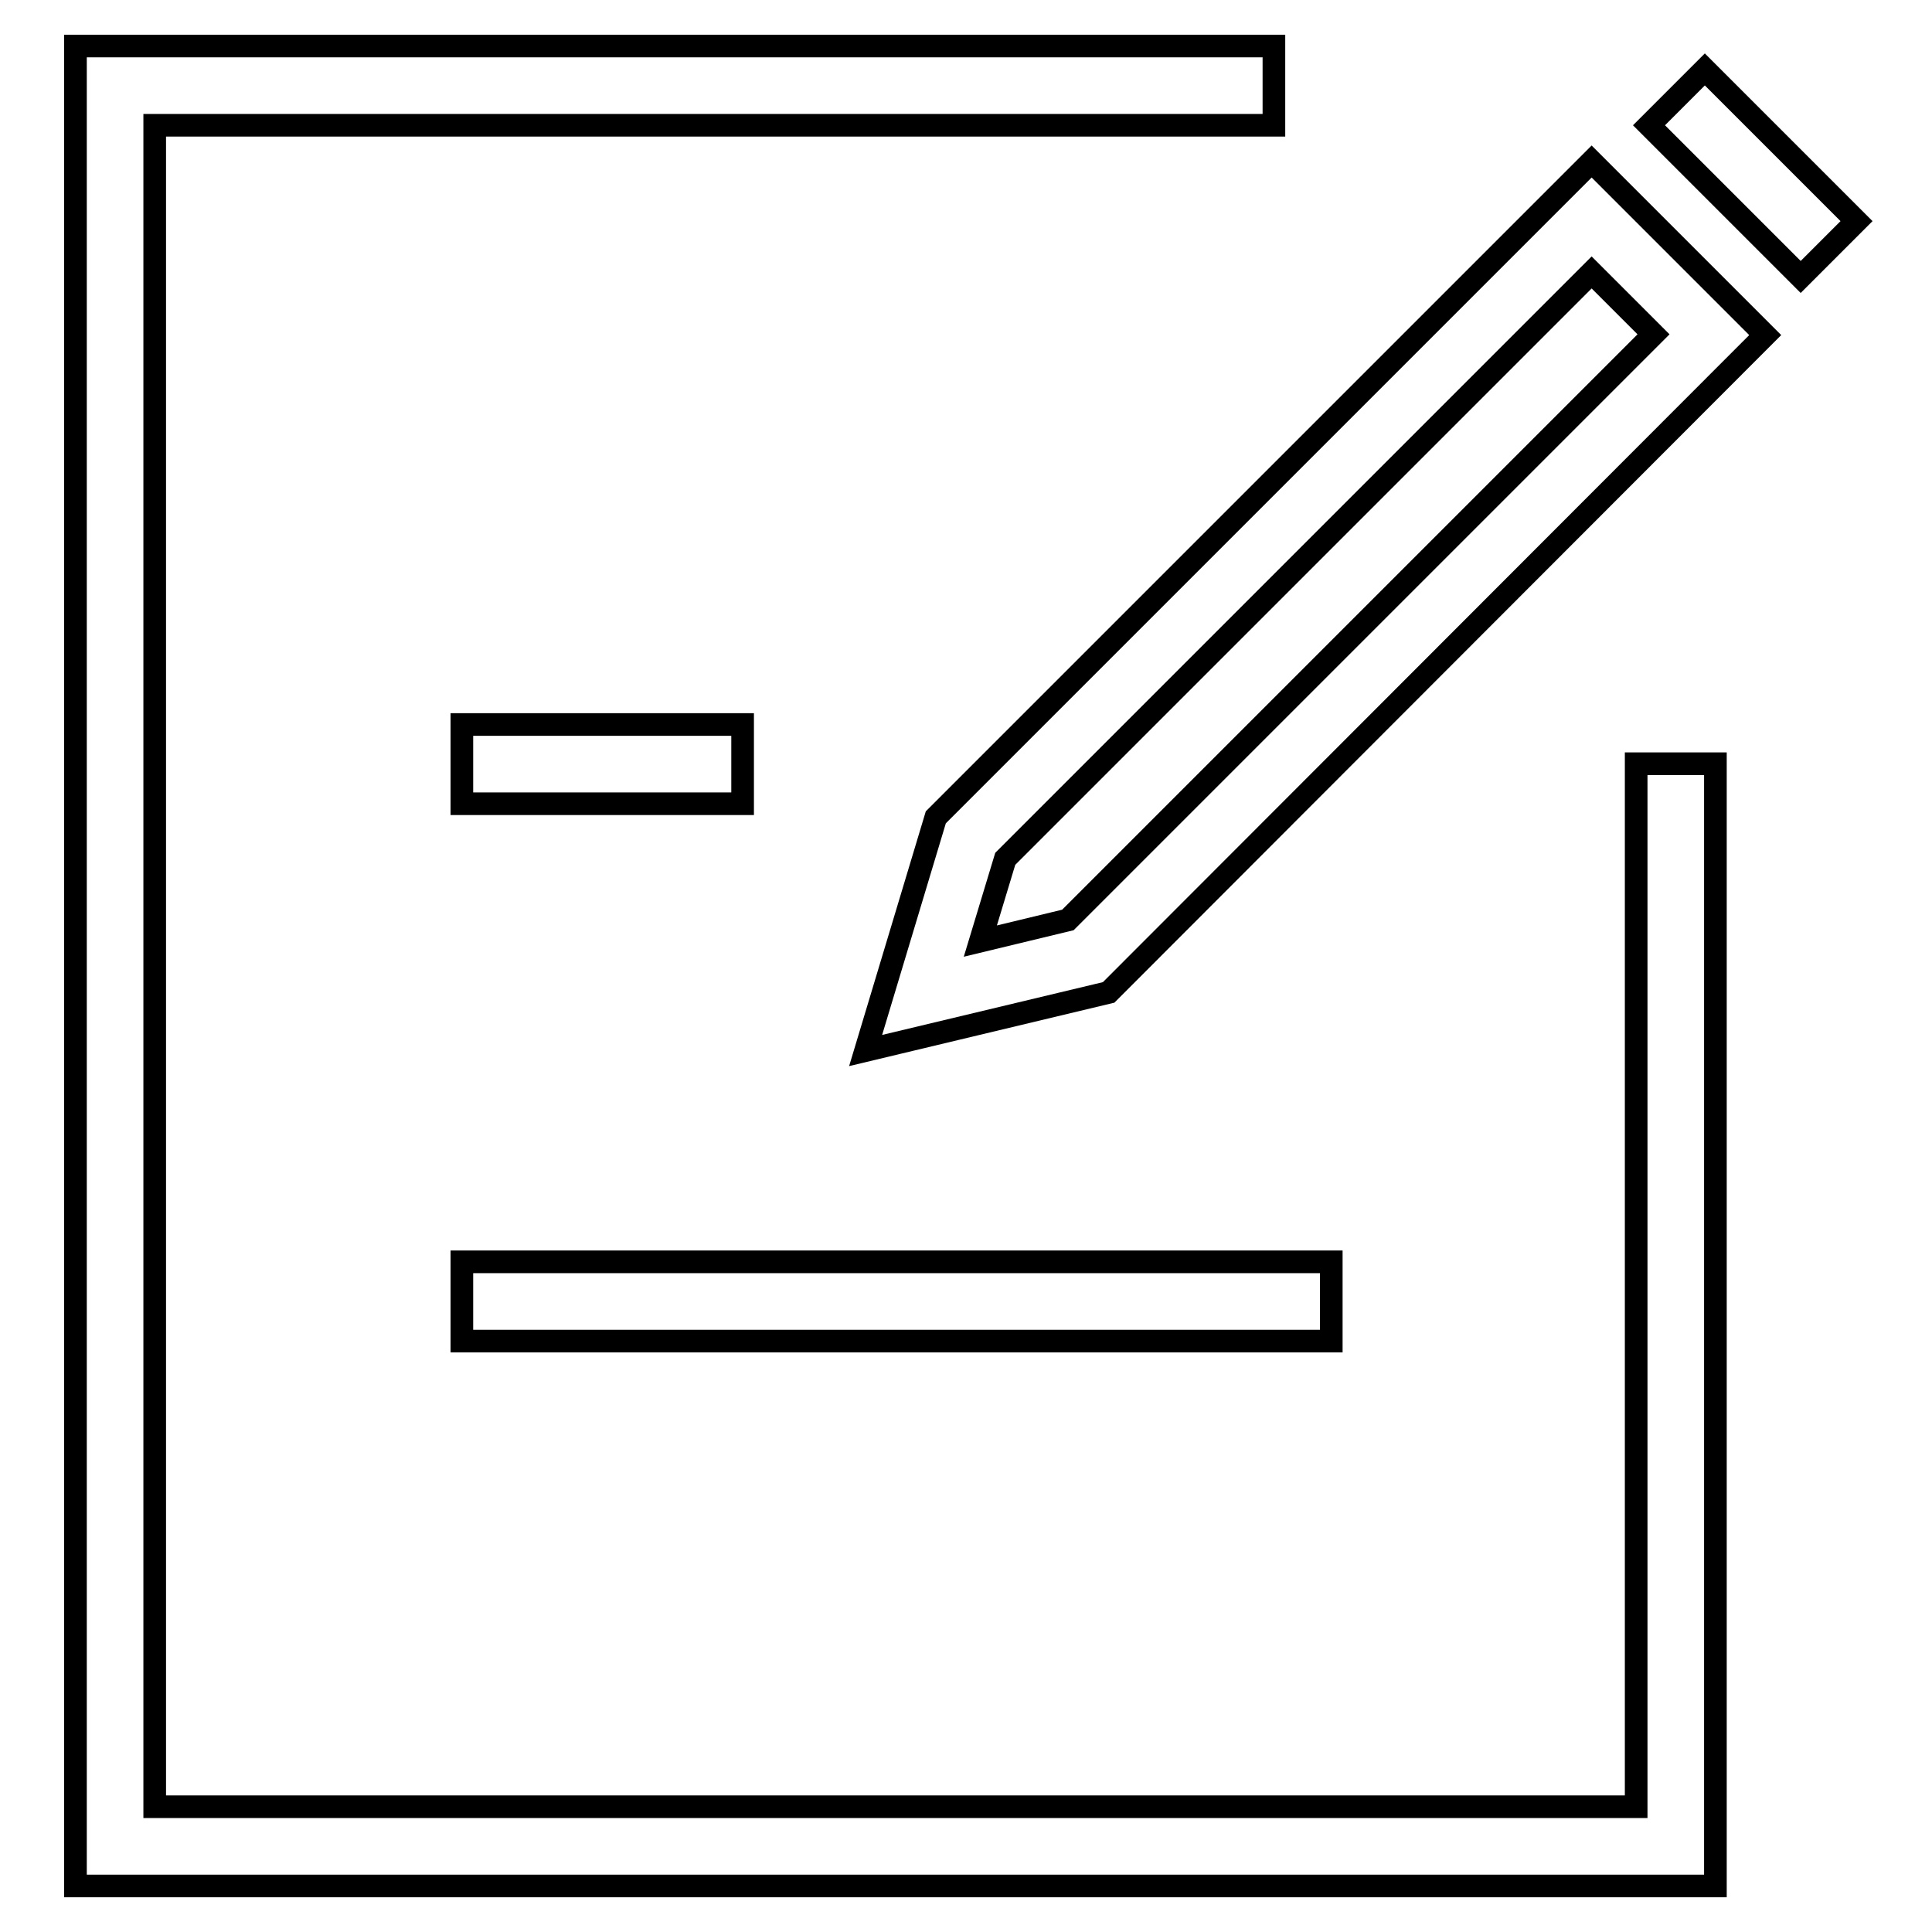 <?xml version="1.0" encoding="utf-8"?>
<!-- Svg Vector Icons : http://www.onlinewebfonts.com/icon -->
<!DOCTYPE svg PUBLIC "-//W3C//DTD SVG 1.1//EN" "http://www.w3.org/Graphics/SVG/1.1/DTD/svg11.dtd">
<svg version="1.1" xmlns="http://www.w3.org/2000/svg" xmlns:xlink="http://www.w3.org/1999/xlink" x="0px" y="0px" viewBox="0 0 256 256" enable-background="new 0 0 256 256" xml:space="preserve">
<g> <path stroke-width="3" fill-opacity="0" stroke="#000000"  d="M227.3,249.9H10V6.1h158.8v10.5H20.5v222.8h196.3V101.2h10.5V249.9z M61.2,96h37.2v10.5H61.2V96z  M61.2,167.2h115.2v10.5H61.2V167.2z M114.7,139.2l9.3-30.9l86.9-86.9l23,23l-87,87.1L114.7,139.2z M133.2,113.8l-3.3,10.9 l11.6-2.8l77.6-77.6l-8.2-8.2L133.2,113.8z M238.6,36.7l-20.1-20.1l7.4-7.4L246,29.3L238.6,36.7z"/></g>
</svg>